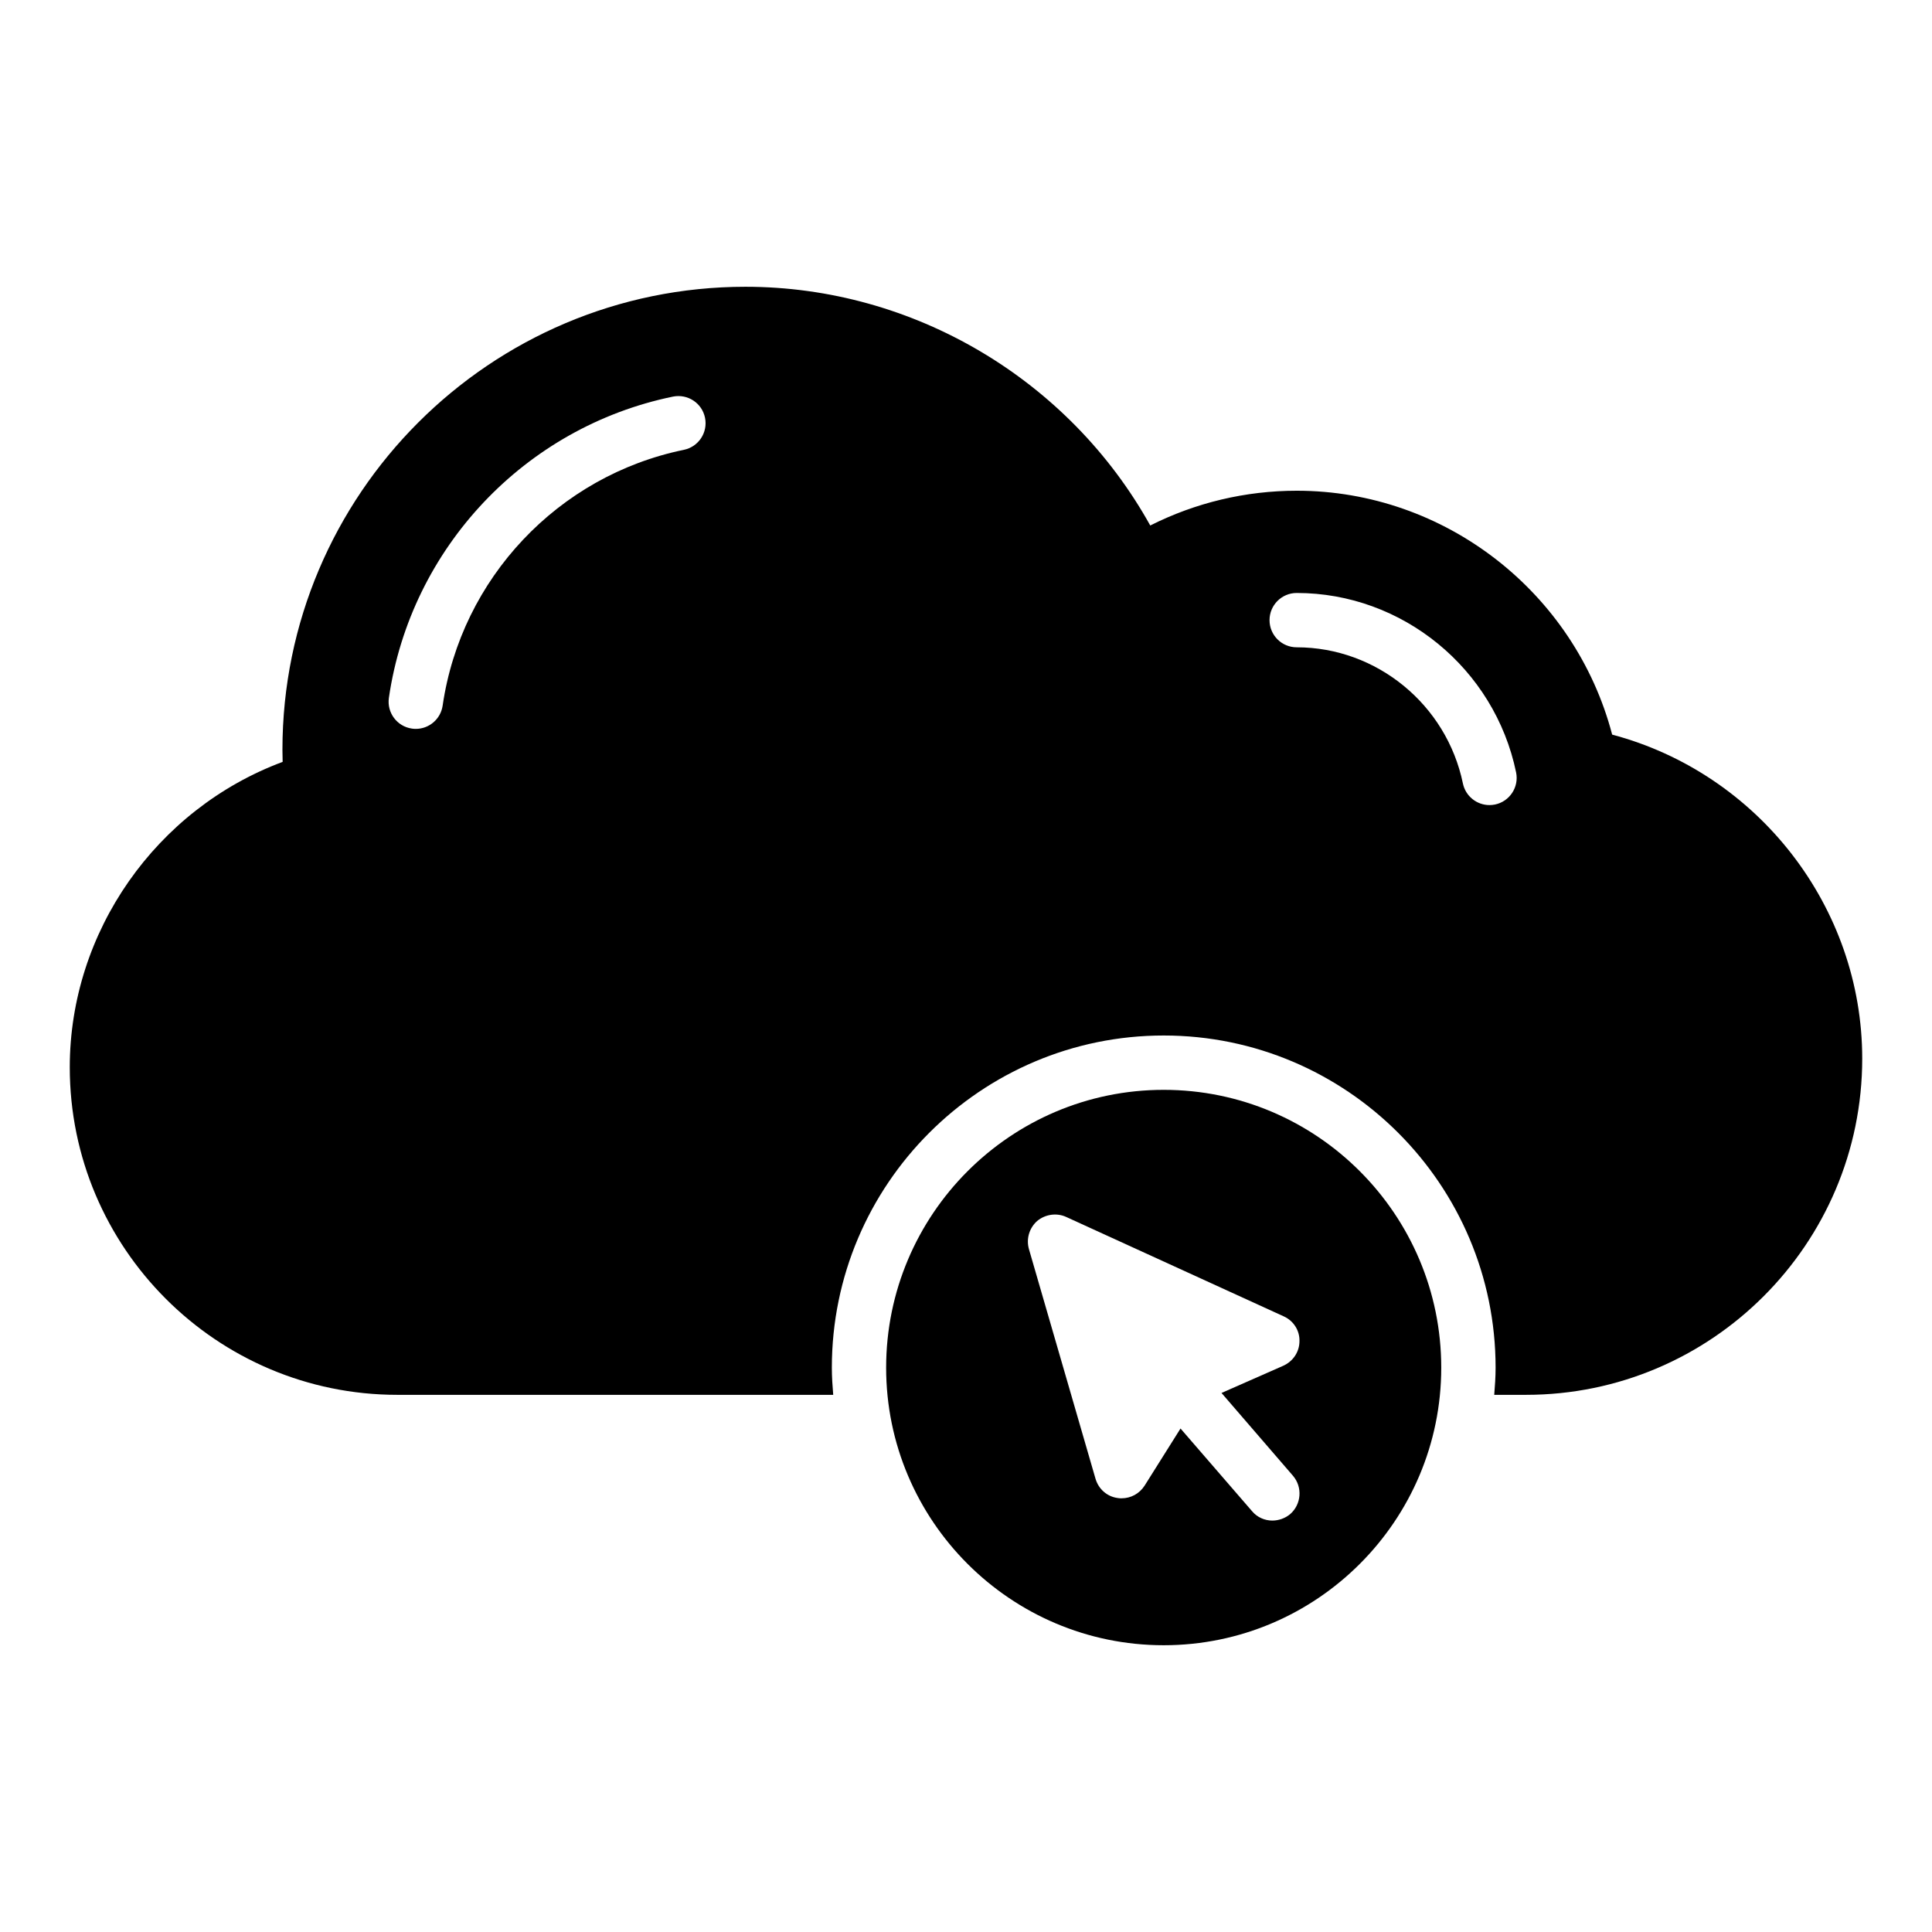<?xml version="1.0" encoding="UTF-8"?>
<!-- Uploaded to: SVG Repo, www.svgrepo.com, Generator: SVG Repo Mixer Tools -->
<svg fill="#000000" width="800px" height="800px" version="1.1" viewBox="144 144 512 512" xmlns="http://www.w3.org/2000/svg">
 <g>
  <path d="m571.24 338.68c-9.906-37.723-44.34-64.633-83.574-64.633-13.566 0-26.848 3.168-38.836 9.215-21.488-38.672-62.781-63.266-107.27-63.266-67.664 0-122.71 55.047-122.71 122.71 0 1.062 0.02 2.129 0.055 3.199-33.492 12.477-56.414 44.969-56.414 80.934 0 47.863 38.938 86.805 86.801 86.805h115.52c-0.195-2.379-0.363-4.769-0.363-7.199 0-48.539 39.453-88.027 87.953-88.027 48.492 0 87.949 39.488 87.949 88.027 0 2.43-0.172 4.816-0.363 7.199h8.426c49.129 0 89.098-39.973 89.098-89.102 0-40.195-27.605-75.594-66.27-85.863zm-246-75.473c-33.34 6.852-59.031 34.102-63.934 67.789-0.523 3.586-3.598 6.164-7.113 6.164-0.348 0-0.695-0.02-1.047-0.078-3.934-0.57-6.656-4.223-6.086-8.152 5.769-39.676 36.023-71.746 75.277-79.824 3.91-0.781 7.699 1.699 8.5 5.602 0.801 3.898-1.707 7.699-5.598 8.5zm214.95 94c-0.492 0.098-0.984 0.148-1.465 0.148-3.344 0-6.336-2.34-7.043-5.742-4.324-20.902-22.848-36.07-44.043-36.07-3.977 0-7.199-3.219-7.199-7.199 0-3.977 3.223-7.199 7.199-7.199 27.992 0 52.445 19.996 58.145 47.555 0.801 3.891-1.703 7.699-5.594 8.508z"/>
  <path d="m452.39 432.82c-40.594 0-73.555 33.035-73.555 73.629 0 40.523 32.965 73.555 73.555 73.555 40.594 0 73.555-33.035 73.555-73.555 0-40.594-32.961-73.629-73.555-73.629zm34.258 102.27c2.59 3.023 2.231 7.559-0.719 10.148-1.367 1.152-3.094 1.73-4.75 1.73-2.016 0-4.031-0.863-5.398-2.519l-18.93-21.879-9.5 15.113c-1.367 2.156-3.672 3.383-6.117 3.383-0.359 0-0.648 0-1.008-0.07-2.809-0.359-5.109-2.375-5.902-5.109l-17.633-60.82c-0.793-2.734 0.07-5.613 2.16-7.484 2.16-1.801 5.184-2.231 7.699-1.078l57.648 26.344c2.59 1.152 4.246 3.742 4.176 6.551 0 2.879-1.727 5.398-4.32 6.551l-16.34 7.199z"/>
 </g>
</svg>